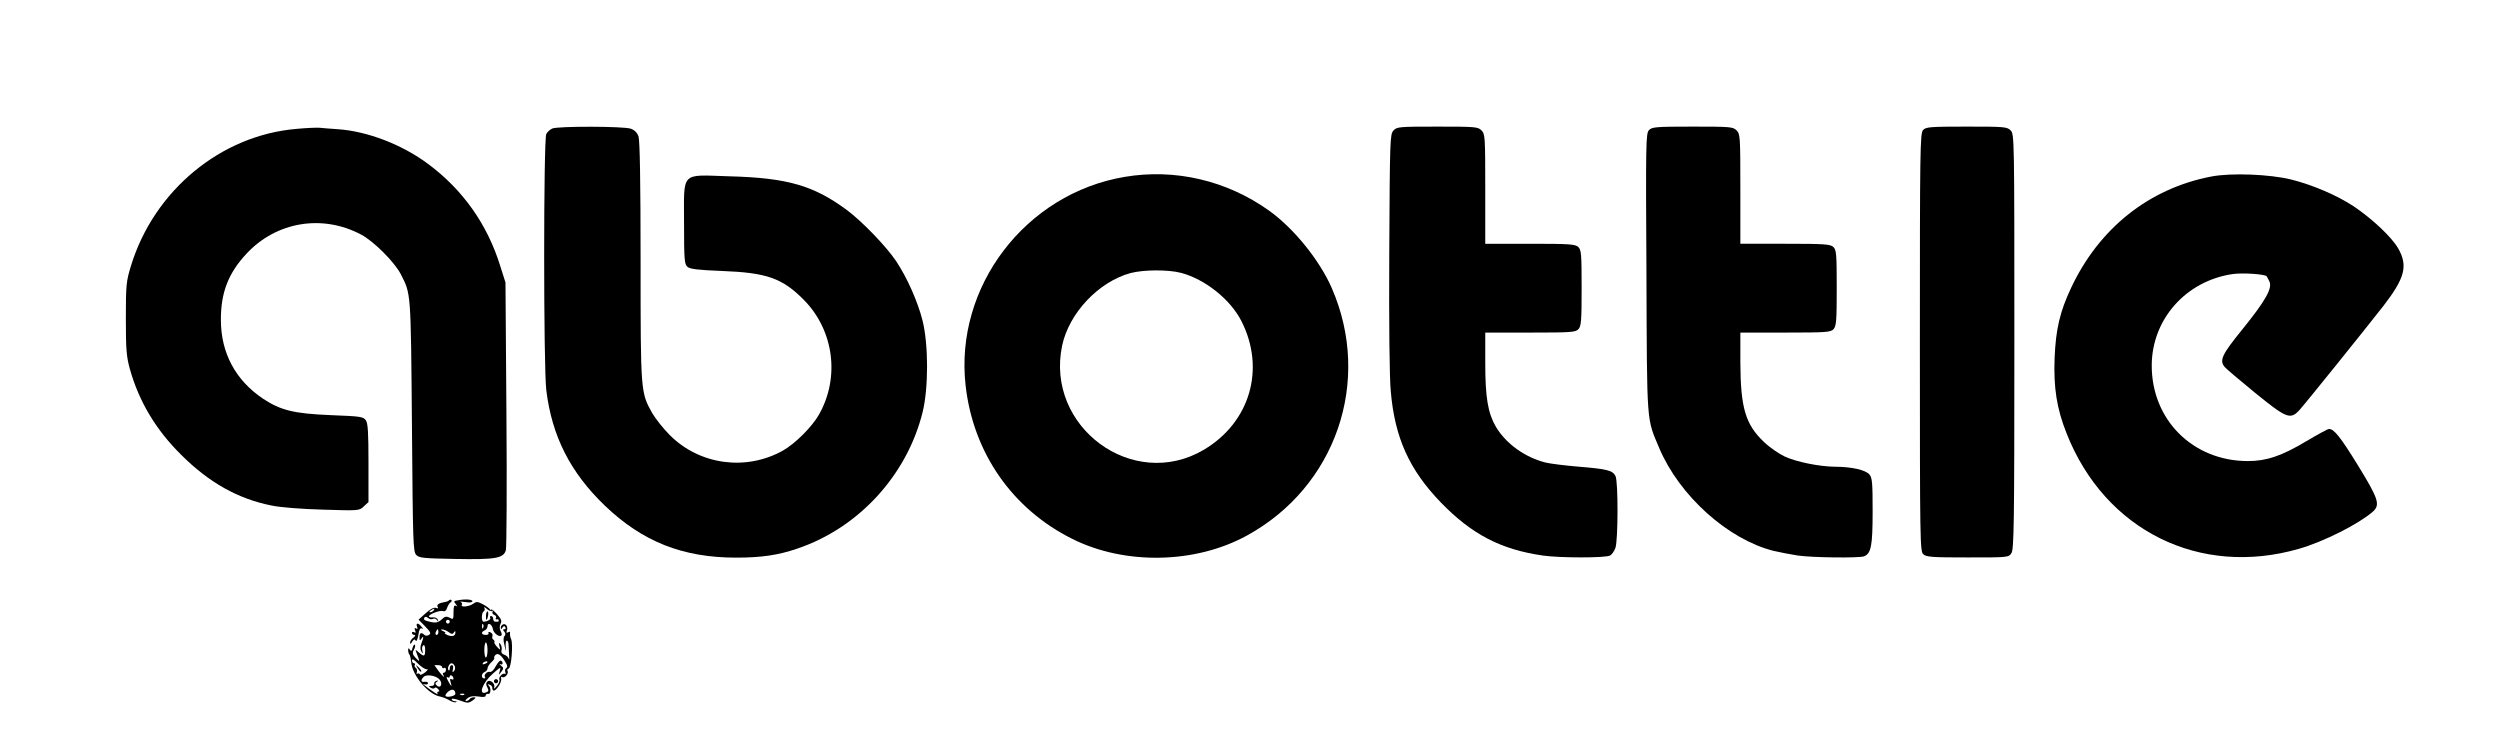 <?xml version="1.0" standalone="no"?>
<!DOCTYPE svg PUBLIC "-//W3C//DTD SVG 20010904//EN"
 "http://www.w3.org/TR/2001/REC-SVG-20010904/DTD/svg10.dtd">
<svg version="1.0" xmlns="http://www.w3.org/2000/svg"
 width="1323pt" height="392pt" viewBox="0 0 1323 392"
 preserveAspectRatio="xMidYMid meet">

<g transform="translate(0,392) scale(0.1,-0.1)"
fill="#000000" stroke="none">
<path d="M1570 3238 c-401 -33 -755 -326 -877 -725 -25 -82 -27 -100 -27 -278
0 -164 3 -201 21 -267 48 -172 138 -323 272 -455 147 -147 301 -233 477 -268
45 -10 161 -19 272 -22 191 -6 193 -6 217 17 l25 23 0 207 c0 163 -3 210 -14
226 -14 19 -28 21 -184 27 -196 8 -266 25 -360 87 -145 97 -223 242 -223 416
-1 144 39 248 135 351 158 170 402 211 608 101 66 -35 176 -145 209 -209 54
-107 53 -84 59 -801 5 -623 6 -668 23 -685 15 -16 41 -18 205 -21 213 -4 256
3 269 46 4 15 6 340 3 722 l-5 695 -28 88 c-68 220 -198 403 -381 539 -138
103 -321 173 -476 184 -41 3 -86 6 -100 8 -14 1 -68 -1 -120 -6z"/>
<path d="M2923 3240 c-12 -5 -26 -18 -32 -29 -15 -28 -15 -1234 0 -1356 30
-244 127 -435 310 -611 200 -191 412 -275 695 -275 132 0 223 13 324 48 323
109 579 387 662 720 32 127 32 360 0 487 -25 99 -81 226 -139 313 -51 77 -181
212 -262 272 -176 130 -316 170 -622 178 -261 8 -239 30 -239 -250 0 -191 2
-216 18 -229 13 -12 56 -17 183 -22 236 -9 319 -38 432 -152 160 -161 193
-411 81 -608 -36 -64 -126 -154 -190 -190 -195 -110 -442 -77 -600 82 -34 34
-75 86 -92 115 -62 110 -62 112 -62 804 0 423 -4 640 -11 661 -7 20 -21 34
-41 41 -37 13 -383 14 -415 1z"/>
<path d="M7374 3229 c-18 -20 -19 -48 -22 -643 -2 -374 1 -667 8 -737 21 -245
98 -415 264 -587 163 -169 318 -250 541 -282 90 -13 331 -13 355 0 10 5 23 24
29 41 14 41 15 353 0 380 -15 30 -46 37 -191 49 -73 6 -153 16 -178 22 -109
27 -211 100 -264 190 -42 72 -56 155 -56 336 l0 162 238 0 c219 0 240 2 255
18 15 16 17 47 17 219 0 181 -2 201 -18 216 -16 15 -49 17 -255 17 l-237 0 0
290 c0 277 -1 291 -20 310 -19 19 -33 20 -233 20 -205 0 -215 -1 -233 -21z"/>
<path d="M8726 3231 c-16 -17 -17 -74 -13 -757 3 -814 0 -764 68 -926 107
-252 363 -482 604 -543 33 -8 92 -19 130 -25 77 -11 324 -14 350 -4 37 15 45
56 45 237 0 152 -2 178 -17 196 -20 24 -95 41 -182 41 -83 1 -203 25 -266 54
-30 14 -80 48 -110 77 -98 93 -124 180 -125 422 l0 157 238 0 c219 0 240 2
255 18 15 16 17 47 17 219 0 181 -2 201 -18 216 -16 15 -49 17 -255 17 l-237
0 0 290 c0 277 -1 291 -20 310 -19 19 -33 20 -233 20 -196 0 -215 -2 -231 -19z"/>
<path d="M10177 3232 c-16 -17 -17 -109 -17 -1124 0 -1058 1 -1106 18 -1121
16 -15 48 -17 235 -17 212 0 216 0 231 22 14 20 16 143 16 1120 0 1085 0 1098
-20 1118 -19 19 -33 20 -233 20 -195 0 -215 -2 -230 -18z"/>
<path d="M5952 2984 c-525 -88 -901 -581 -842 -1104 40 -356 247 -654 565
-812 278 -139 651 -132 924 18 471 258 663 817 449 1309 -64 147 -201 317
-333 411 -223 159 -497 223 -763 178z m298 -508 c128 -34 262 -141 320 -256
128 -253 45 -535 -199 -680 -375 -222 -841 121 -750 552 37 172 193 337 362
383 69 18 199 19 267 1z"/>
<path d="M11703 2986 c-330 -63 -595 -274 -743 -590 -59 -125 -81 -219 -87
-371 -6 -157 11 -267 64 -400 203 -513 705 -761 1230 -609 132 38 317 132 391
197 39 36 29 67 -79 243 -93 151 -127 194 -154 194 -6 0 -60 -29 -120 -65
-131 -78 -210 -105 -309 -105 -291 0 -510 218 -509 507 1 244 182 448 431 483
53 7 168 -1 177 -12 1 -2 8 -13 14 -26 19 -36 -20 -104 -144 -257 -107 -132
-121 -162 -92 -197 6 -8 79 -70 161 -137 165 -134 186 -143 233 -93 28 30 341
419 446 553 114 148 131 212 78 305 -35 60 -137 156 -235 222 -88 58 -216 113
-331 142 -114 28 -317 36 -422 16z"/>
<path d="M2376 743 c-3 -4 -14 -8 -22 -9 -31 -5 -45 -14 -38 -26 5 -8 2 -9 -9
-5 -11 4 -30 -6 -54 -28 l-38 -34 35 -36 c29 -30 32 -37 20 -45 -9 -6 -19 -5
-24 0 -16 16 -26 11 -26 -12 0 -19 2 -20 10 -8 13 20 13 8 0 -25 -7 -18 -7
-32 0 -43 9 -14 10 -14 5 5 -3 12 -1 24 5 28 6 4 10 -6 10 -24 0 -36 -6 -38
-33 -14 -19 17 -20 17 -14 1 20 -53 20 -53 -2 -31 -18 19 -20 27 -11 44 7 11
9 24 5 27 -3 3 -8 -4 -12 -17 -4 -17 -8 -19 -14 -9 -7 10 -9 10 -9 -3 0 -9 3
-19 6 -22 4 -4 8 -22 10 -42 6 -70 91 -170 152 -181 15 -3 37 -12 50 -20 13
-8 29 -13 35 -10 7 2 4 5 -5 5 -10 1 -18 5 -18 11 0 5 20 2 44 -7 40 -15 45
-15 67 0 18 13 19 17 7 17 -9 0 -20 -4 -23 -10 -3 -5 -12 -10 -18 -10 -7 0 -3
7 7 15 13 10 32 13 58 9 25 -4 38 -3 38 5 0 6 6 10 13 9 15 -4 17 34 2 45 -6
5 -4 7 5 4 8 -2 15 -9 15 -14 0 -25 14 -23 32 4 11 15 18 34 15 42 -2 8 0 11
6 8 12 -8 36 19 28 32 -3 5 -1 11 6 13 14 5 24 129 13 155 -5 10 -7 24 -6 32
1 8 -2 10 -10 5 -8 -5 -11 -2 -7 8 4 8 3 21 -2 28 -9 14 -30 5 -30 -13 0 -8 3
-8 9 2 6 9 11 10 15 2 4 -6 2 -11 -5 -11 -8 0 -9 -4 0 -13 7 -9 7 -17 1 -23
-7 -7 -7 -24 0 -50 8 -35 9 -35 6 -6 -1 17 1 32 6 32 4 0 8 -8 9 -17 0 -10 2
-36 3 -58 2 -22 1 -32 -1 -23 -2 9 -13 20 -24 23 -13 4 -18 13 -15 23 3 9 1
24 -5 32 -9 12 -10 10 -6 -9 6 -22 5 -23 -12 -5 -10 11 -17 22 -15 26 3 4 0 9
-5 13 -6 3 -8 12 -5 19 3 7 -2 16 -11 20 -9 3 -13 2 -10 -4 3 -6 -3 -10 -14
-10 -24 0 -28 15 -6 24 8 3 15 13 15 22 0 23 24 11 28 -14 3 -22 34 -46 45
-35 4 3 2 14 -4 24 -6 13 -6 25 0 38 8 14 4 25 -19 51 -17 19 -30 29 -30 24 0
-5 -4 -4 -8 2 -4 6 -21 18 -38 27 -27 14 -34 14 -50 2 -21 -16 -69 -20 -60 -6
4 5 0 12 -6 15 -7 3 4 3 25 0 22 -4 37 -2 37 4 0 10 -37 13 -78 5 -21 -3 -22
-6 -10 -20 9 -12 9 -15 1 -9 -10 5 -13 -4 -13 -34 0 -38 -1 -40 -21 -29 -17 9
-25 7 -43 -10 -20 -19 -36 -20 -84 -5 -7 2 -10 9 -7 14 5 8 11 7 20 0 8 -7 19
-9 26 -5 6 4 16 1 21 -6 8 -12 9 -11 5 1 -2 8 -14 14 -26 13 -11 -2 -21 1 -21
5 0 12 59 34 75 28 9 -3 17 3 21 17 4 12 12 25 18 29 6 4 8 9 5 12 -3 4 -9 3
-13 -1z m229 -56 c4 5 5 3 2 -3 -4 -7 0 -15 9 -18 8 -3 12 -11 9 -16 -4 -6 -2
-9 3 -8 6 2 10 0 11 -4 1 -5 -1 -8 -4 -8 -3 0 -9 0 -15 0 -5 0 -10 7 -10 15 0
8 -5 15 -11 15 -5 0 -8 -4 -5 -9 6 -8 -15 -21 -35 -21 -12 0 -12 47 1 55 6 4
7 12 3 18 -3 7 3 4 14 -6 11 -9 23 -14 28 -10z m-310 3 c-3 -5 -12 -10 -18
-10 -7 0 -6 4 3 10 19 12 23 12 15 0z m85 -60 c0 -5 -4 -10 -10 -10 -5 0 -10
5 -10 10 0 6 5 10 10 10 6 0 10 -4 10 -10z m177 -32 c-3 -8 -6 -5 -6 6 -1 11
2 17 5 13 3 -3 4 -12 1 -19z m-237 -23 c0 -8 -4 -15 -10 -15 -5 0 -7 7 -4 15
4 8 8 15 10 15 2 0 4 -7 4 -15z m54 0 c16 -12 22 -12 28 -2 6 9 8 9 8 0 0 -19
-16 -24 -42 -14 -12 6 -18 10 -13 11 6 1 1 5 -10 10 -13 6 -15 9 -5 9 8 0 24
-6 34 -14z m206 -95 c0 -22 -4 -40 -9 -40 -4 0 -8 18 -8 40 0 22 4 40 8 40 5
0 9 -18 9 -40z m97 -68 c9 -14 9 -23 2 -28 -6 -3 -8 -13 -5 -21 3 -8 2 -12 -3
-9 -11 7 -35 -20 -28 -31 3 -5 -3 -20 -14 -33 -11 -14 -17 -18 -14 -9 8 21
-22 46 -36 32 -8 -8 -8 -17 0 -31 8 -16 7 -21 -6 -26 -44 -17 -21 50 35 99 41
36 44 38 37 15 -7 -24 -6 -24 8 -5 13 17 13 21 -2 33 -9 7 -10 11 -3 7 13 -7
17 11 3 19 -4 3 -17 -10 -27 -29 -10 -20 -24 -33 -31 -31 -14 6 -36 -18 -26
-27 3 -4 1 -7 -5 -7 -17 0 -15 27 3 34 8 3 15 12 15 19 0 8 9 22 20 32 11 10
18 20 16 23 -3 2 0 10 6 16 13 13 32 -1 55 -42z m-418 -34 c9 2 4 -5 -9 -16
-14 -11 -27 -16 -28 -11 -2 5 -8 7 -13 4 -5 -4 -6 0 -3 8 3 8 0 18 -5 22 -6 3
-9 11 -6 16 4 5 1 9 -4 9 -6 0 -11 7 -11 15 0 11 11 5 32 -17 18 -18 39 -31
47 -30z m321 38 c0 -2 -7 -7 -16 -10 -8 -3 -12 -2 -9 4 6 10 25 14 25 6z
m-173 -22 c3 -8 1 -20 -5 -26 -8 -8 -9 -5 -5 11 3 12 1 21 -6 21 -6 0 -11 -7
-11 -17 0 -9 -3 -14 -6 -10 -9 9 3 37 16 37 6 0 13 -7 17 -16z m-67 -5 c0 -5
5 -7 10 -4 6 3 10 -1 10 -9 0 -9 -5 -16 -11 -16 -5 0 -7 -4 -4 -10 14 -23 -5
-7 -25 20 l-21 30 20 0 c12 0 21 -5 21 -11z m-13 -66 c17 -21 5 -48 -14 -32
-11 10 -11 14 -1 21 10 7 10 8 -2 5 -8 -2 -14 -10 -12 -16 1 -6 -6 -11 -15
-11 -15 0 -16 -2 -3 -10 8 -5 17 -5 20 -1 3 5 11 3 18 -5 8 -9 9 -14 2 -14 -6
0 -8 -5 -4 -12 6 -9 -28 13 -76 50 -3 2 2 2 10 0 9 -1 15 1 15 7 0 5 -8 8 -17
7 -21 -4 -23 9 -6 26 16 16 68 6 85 -15z m73 6 c0 -6 -5 -7 -11 -3 -8 4 -9 -1
-4 -17 9 -28 3 -24 -15 10 -8 15 -8 21 -1 17 6 -4 11 -2 11 4 0 6 5 8 10 5 6
-3 10 -11 10 -16z m10 -81 c0 -10 -38 -20 -50 -13 -6 4 -1 14 12 25 21 17 37
12 38 -12z m47 -4 c-3 -3 -12 -4 -19 -1 -8 3 -5 6 6 6 11 1 17 -2 13 -5z"/>
<path d="M2572 664 c-1 -13 0 -24 2 -24 7 0 14 40 7 44 -4 3 -8 -6 -9 -20z"/>
<path d="M2616 321 c-4 -5 -2 -12 3 -15 5 -4 12 -2 15 3 4 5 2 12 -3 15 -5 4
-12 2 -15 -3z"/>
<path d="M2211 383 c7 -12 15 -20 18 -17 3 2 -3 12 -13 22 -17 16 -18 16 -5
-5z"/>
<path d="M2207 603 c4 -11 3 -14 -5 -9 -8 5 -10 1 -5 -10 4 -12 3 -15 -5 -10
-7 4 -12 2 -12 -3 0 -6 6 -11 13 -11 7 -1 5 -6 -5 -14 -10 -7 -18 -19 -18 -27
1 -9 4 -8 11 5 8 13 13 15 19 6 4 -7 10 6 14 30 4 29 10 39 19 34 8 -5 7 -2
-2 9 -17 22 -32 22 -24 0z"/>
</g>
</svg>
